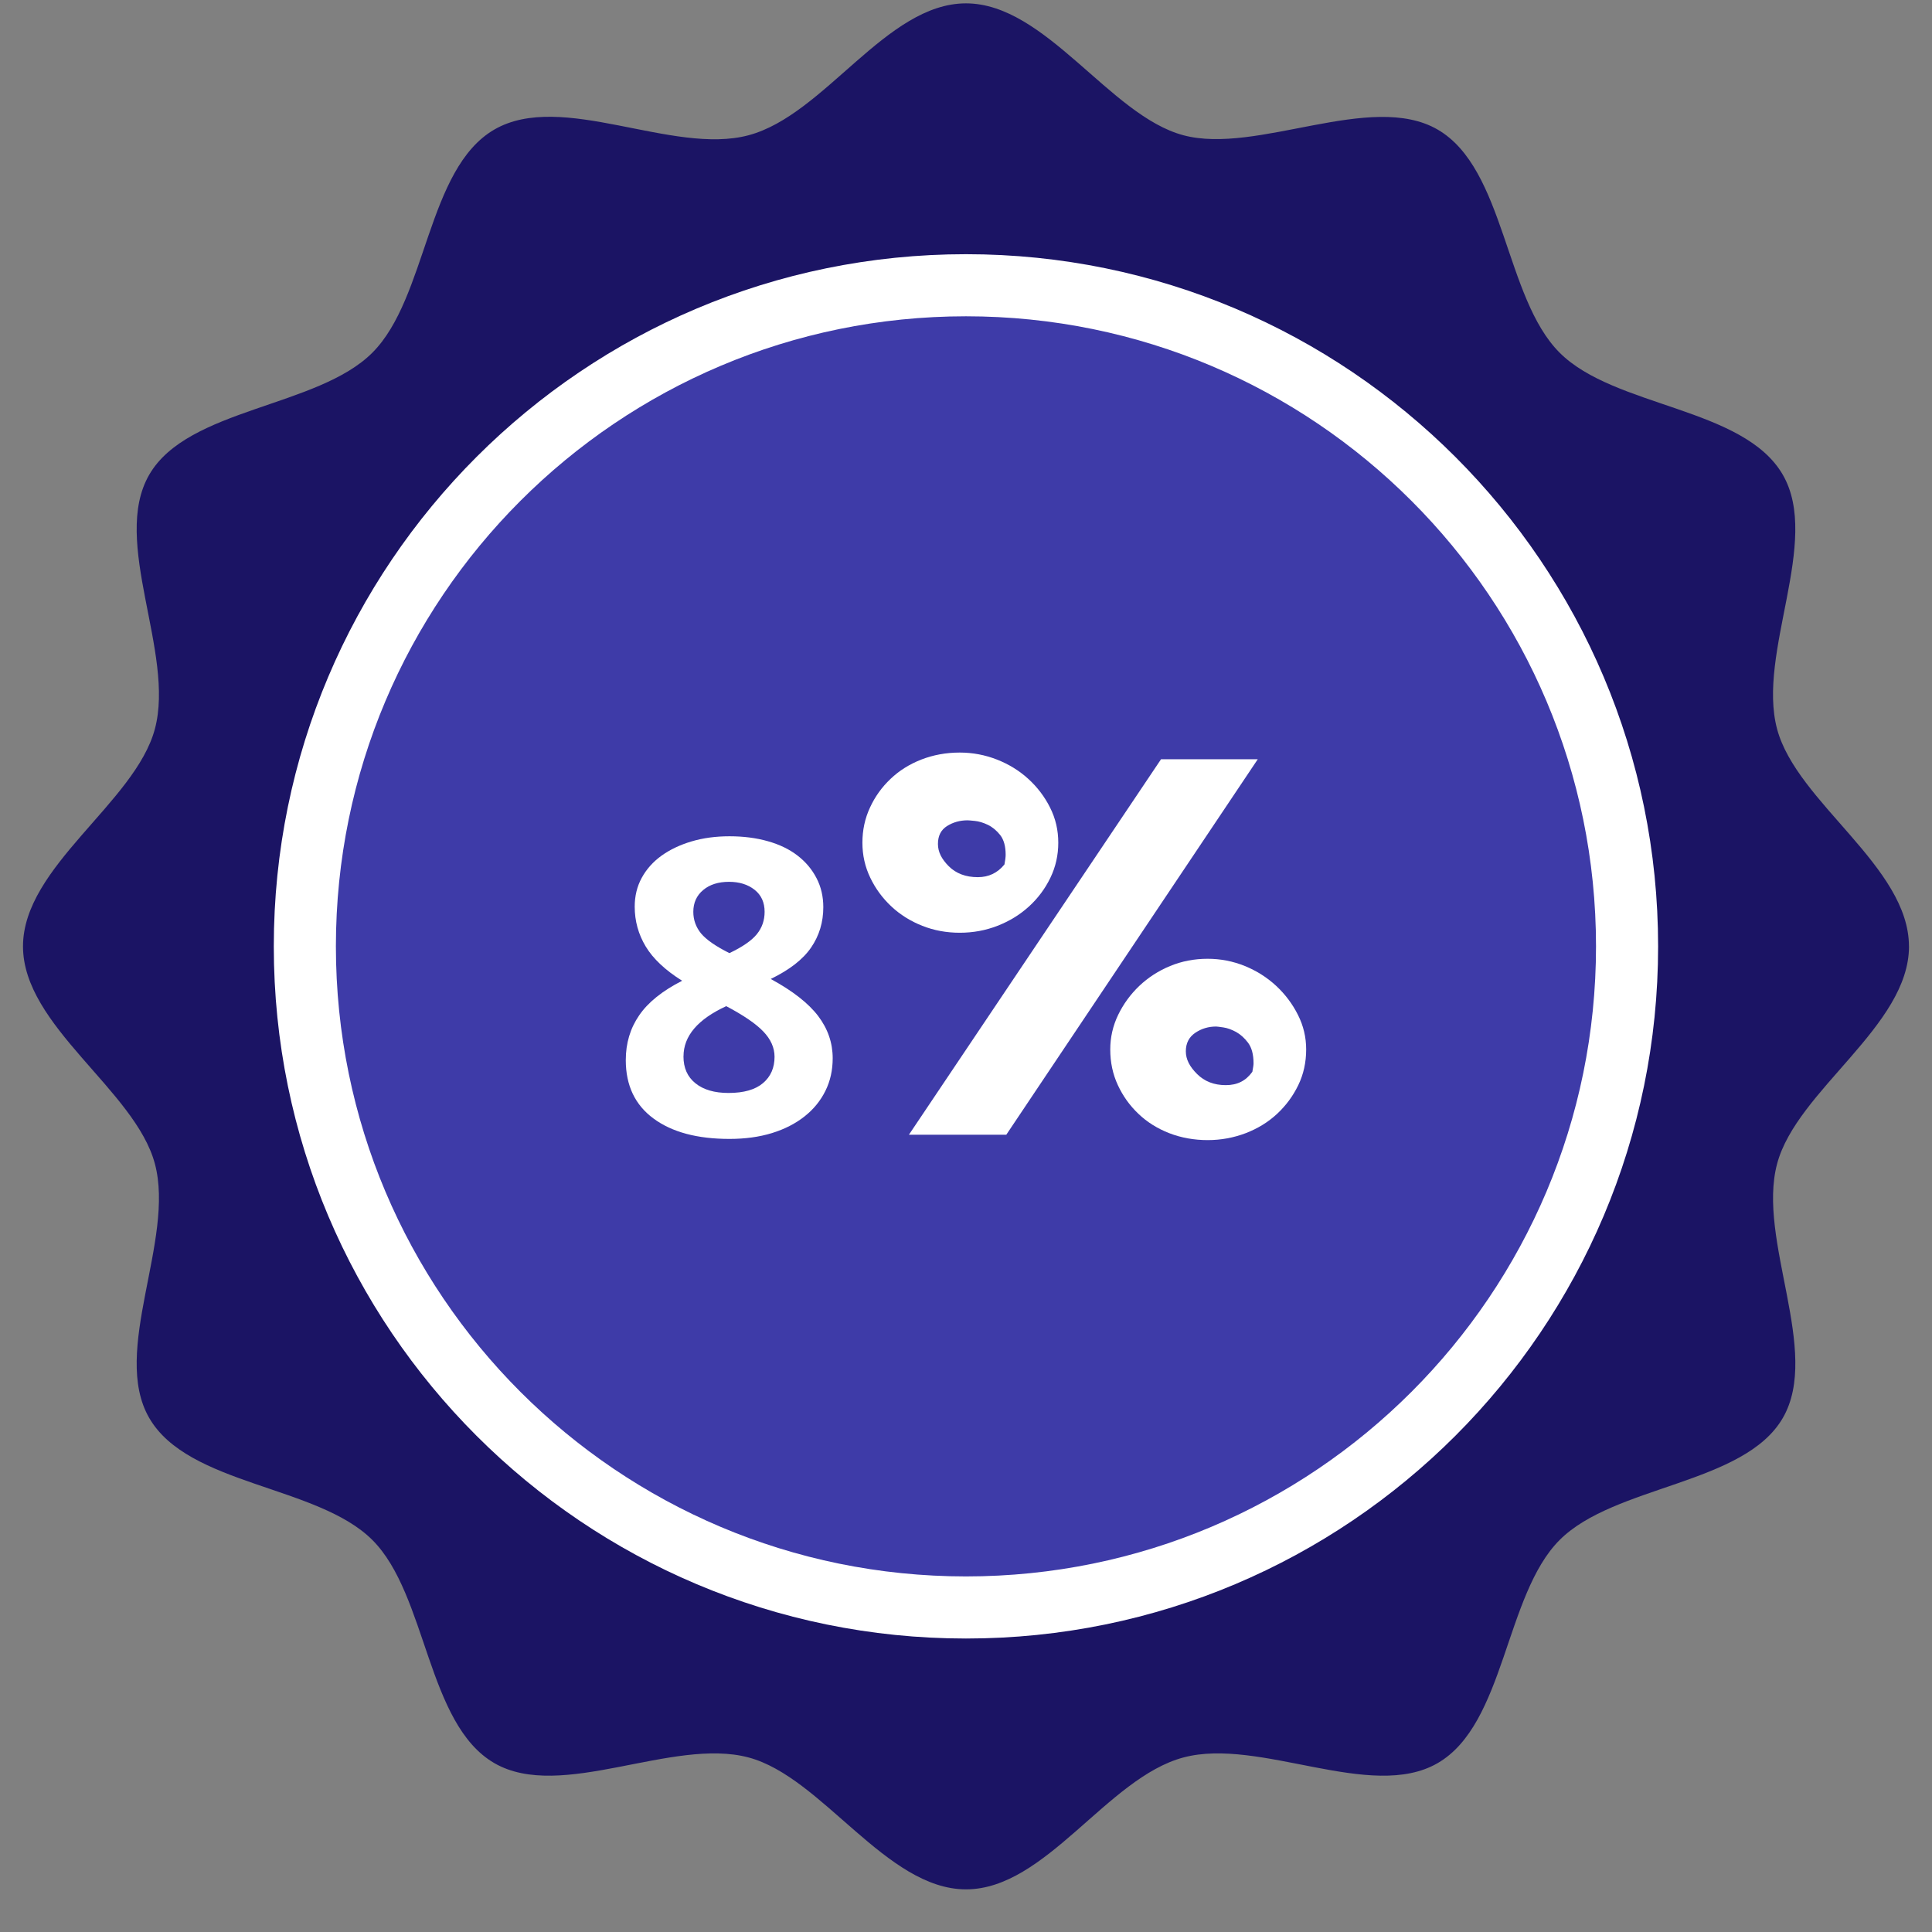<svg width="42" height="42" viewBox="0 0 42 42" fill="none" xmlns="http://www.w3.org/2000/svg">
<rect x="0" y="0" width="42" height="42" fill="#808080" stroke="none"/>
<path d="M41.5 20.573C41.5 22.308 39.06 23.699 38.633 25.299C38.19 26.954 39.595 29.376 38.757 30.825C37.918 32.275 35.098 32.285 33.905 33.478C32.713 34.671 32.723 37.479 31.253 38.329C29.804 39.168 27.381 37.763 25.726 38.206C24.07 38.648 22.735 41.073 21 41.073C19.265 41.073 17.874 38.633 16.274 38.206C14.619 37.763 12.197 39.168 10.747 38.329C9.277 37.479 9.288 34.671 8.095 33.478C6.901 32.286 4.094 32.296 3.244 30.825C2.405 29.376 3.81 26.954 3.367 25.299C2.94 23.699 0.5 22.308 0.5 20.573C0.5 18.838 2.94 17.447 3.367 15.847C3.81 14.192 2.405 11.77 3.244 10.32C4.082 8.87 6.902 8.861 8.095 7.667C9.288 6.474 9.277 3.667 10.747 2.816C12.218 1.966 14.619 3.383 16.274 2.94C17.93 2.498 19.265 0.073 20.999 0.073C22.734 0.073 24.125 2.513 25.725 2.94C27.325 3.368 29.802 1.978 31.252 2.816C32.722 3.667 32.711 6.475 33.905 7.667C35.098 8.861 37.905 8.849 38.756 10.32C39.594 11.769 38.19 14.192 38.632 15.847C39.059 17.447 41.499 18.838 41.499 20.573H41.5Z" fill="#1B1464"/>
<path d="M20.999 34.944C28.936 34.944 35.371 28.51 35.371 20.573C35.371 12.635 28.936 6.201 20.999 6.201C13.062 6.201 6.627 12.635 6.627 20.573C6.627 28.51 13.062 34.944 20.999 34.944Z" fill="#3E3BA8"/>
<path fill-rule="evenodd" clip-rule="evenodd" d="M20.999 6.876C13.434 6.876 7.302 13.009 7.302 20.573C7.302 28.137 13.434 34.27 20.999 34.27C28.563 34.27 34.696 28.137 34.696 20.573C34.696 13.009 28.563 6.876 20.999 6.876ZM5.952 20.573C5.952 12.263 12.689 5.526 20.999 5.526C29.309 5.526 36.046 12.263 36.046 20.573C36.046 28.883 29.309 35.62 20.999 35.62C12.689 35.62 5.952 28.883 5.952 20.573Z" fill="white"/>
<path d="M15.858 18.18C16.164 18.18 16.443 18.216 16.695 18.288C16.946 18.359 17.16 18.462 17.337 18.599C17.514 18.735 17.651 18.898 17.75 19.089C17.849 19.279 17.898 19.49 17.898 19.721C17.898 20.047 17.81 20.34 17.633 20.598C17.456 20.857 17.163 21.084 16.755 21.282C17.231 21.54 17.574 21.809 17.786 22.087C17.997 22.366 18.102 22.672 18.102 23.005C18.102 23.264 18.05 23.5 17.944 23.714C17.838 23.928 17.688 24.114 17.49 24.27C17.293 24.426 17.057 24.547 16.782 24.632C16.506 24.717 16.198 24.759 15.858 24.759C15.158 24.759 14.607 24.612 14.206 24.315C13.805 24.02 13.604 23.596 13.604 23.046C13.604 22.678 13.701 22.354 13.896 22.071C14.089 21.789 14.4 21.54 14.829 21.321C14.461 21.09 14.198 20.842 14.038 20.577C13.878 20.311 13.798 20.022 13.798 19.71C13.798 19.479 13.849 19.269 13.951 19.083C14.053 18.896 14.195 18.736 14.379 18.603C14.563 18.471 14.78 18.367 15.032 18.292C15.283 18.217 15.559 18.18 15.858 18.18V18.18ZM14.858 22.964C14.858 23.216 14.945 23.411 15.119 23.55C15.292 23.69 15.532 23.76 15.838 23.76C16.171 23.76 16.421 23.688 16.588 23.545C16.755 23.403 16.838 23.212 16.838 22.974C16.838 22.776 16.756 22.593 16.593 22.423C16.43 22.253 16.161 22.07 15.788 21.873C15.169 22.158 14.859 22.522 14.859 22.964H14.858ZM15.848 19.17C15.617 19.17 15.429 19.229 15.287 19.348C15.144 19.467 15.072 19.626 15.072 19.822C15.072 19.999 15.129 20.155 15.24 20.292C15.353 20.427 15.558 20.571 15.857 20.72C16.143 20.584 16.342 20.446 16.454 20.307C16.567 20.167 16.622 20.006 16.622 19.822C16.622 19.618 16.55 19.458 16.404 19.343C16.257 19.227 16.072 19.17 15.848 19.17Z" fill="white"/>
<path d="M20.863 16.36C21.144 16.36 21.413 16.411 21.672 16.512C21.93 16.613 22.158 16.753 22.355 16.933C22.552 17.113 22.71 17.32 22.828 17.557C22.947 17.793 23.006 18.047 23.006 18.32C23.006 18.592 22.949 18.845 22.835 19.081C22.721 19.318 22.566 19.526 22.369 19.706C22.171 19.886 21.943 20.026 21.685 20.126C21.427 20.227 21.153 20.277 20.864 20.277C20.575 20.277 20.303 20.227 20.049 20.126C19.795 20.026 19.571 19.886 19.378 19.706C19.186 19.526 19.032 19.318 18.919 19.081C18.805 18.845 18.748 18.591 18.748 18.32C18.748 18.048 18.802 17.794 18.912 17.557C19.021 17.32 19.17 17.112 19.359 16.933C19.547 16.753 19.771 16.613 20.029 16.512C20.288 16.412 20.566 16.36 20.864 16.36H20.863ZM27.343 16.505L21.876 24.668H19.759L25.24 16.505H27.343ZM21.836 18.792C21.853 18.704 21.862 18.634 21.862 18.582C21.862 18.398 21.823 18.256 21.744 18.154C21.665 18.054 21.575 17.98 21.475 17.931C21.374 17.883 21.28 17.855 21.192 17.846C21.104 17.837 21.052 17.833 21.034 17.833C20.868 17.833 20.719 17.875 20.587 17.958C20.456 18.041 20.39 18.17 20.39 18.346C20.39 18.521 20.469 18.674 20.626 18.832C20.784 18.989 20.995 19.069 21.257 19.069C21.493 19.069 21.686 18.977 21.835 18.793L21.836 18.792ZM26.252 20.843C26.533 20.843 26.802 20.895 27.061 21C27.319 21.105 27.547 21.25 27.744 21.433C27.941 21.617 28.099 21.828 28.217 22.064C28.336 22.3 28.395 22.55 28.395 22.814C28.395 23.094 28.338 23.353 28.224 23.589C28.11 23.825 27.956 24.034 27.764 24.213C27.571 24.393 27.343 24.533 27.081 24.634C26.818 24.734 26.542 24.785 26.253 24.785C25.964 24.785 25.677 24.735 25.418 24.634C25.159 24.533 24.936 24.393 24.748 24.213C24.559 24.034 24.41 23.825 24.301 23.589C24.191 23.353 24.136 23.094 24.136 22.814C24.136 22.551 24.193 22.301 24.307 22.064C24.421 21.828 24.574 21.617 24.767 21.433C24.96 21.25 25.183 21.105 25.438 21C25.692 20.895 25.963 20.843 26.253 20.843H26.252ZM27.225 23.3C27.233 23.257 27.24 23.219 27.244 23.189C27.249 23.158 27.251 23.134 27.251 23.117C27.251 22.924 27.211 22.775 27.133 22.67C27.054 22.565 26.966 22.486 26.87 22.433C26.773 22.381 26.682 22.348 26.594 22.335C26.506 22.322 26.454 22.316 26.437 22.316C26.27 22.316 26.119 22.361 25.983 22.453C25.847 22.546 25.779 22.679 25.779 22.854C25.779 23.029 25.86 23.185 26.022 23.347C26.184 23.509 26.392 23.59 26.647 23.59C26.902 23.59 27.085 23.494 27.225 23.3Z" fill="white"/>
</svg>
